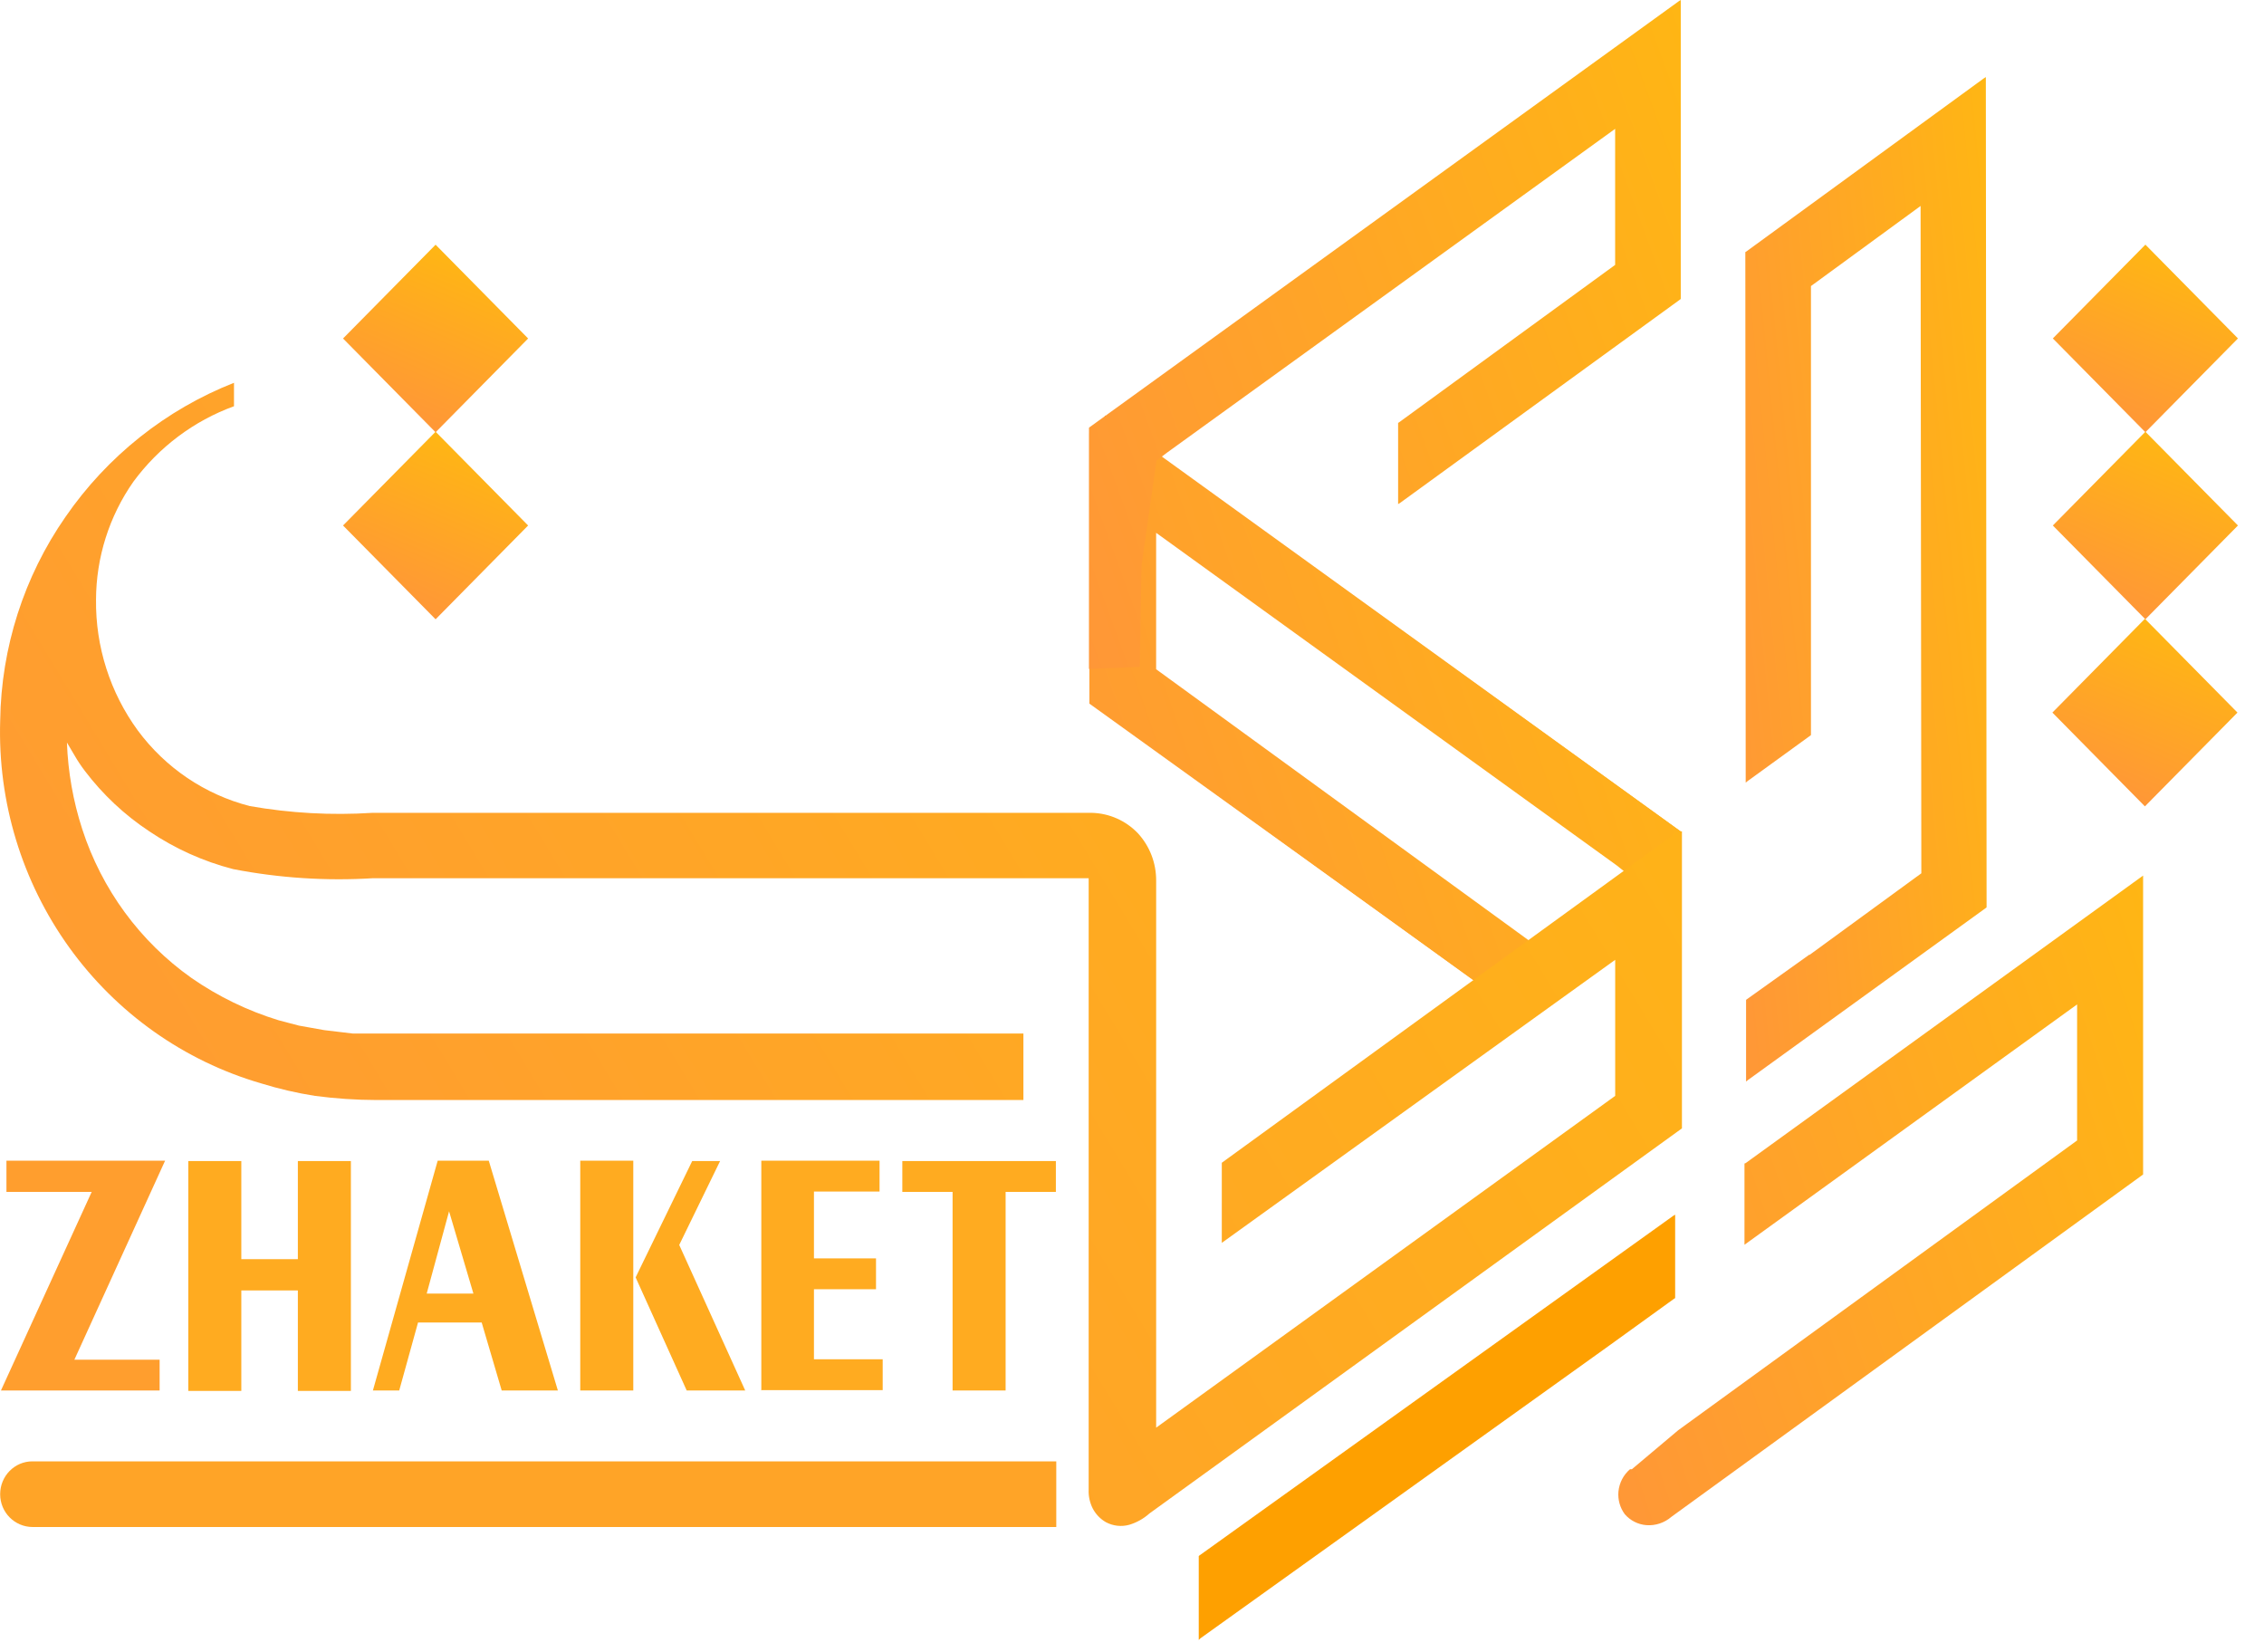<svg width="85" height="62" viewBox="0 0 85 62" fill="none" xmlns="http://www.w3.org/2000/svg">
<path d="M16.354 9.186L12.879 12.707L16.354 16.228L19.828 12.707L16.354 9.186Z" fill="url(#paint0_linear_585_715)"/>
<path d="M16.354 16.207L12.879 19.727L16.354 23.248L19.828 19.727L16.354 16.207Z" fill="url(#paint1_linear_585_715)"/>
<path d="M80.547 9.184L77.072 12.705L80.547 16.226L84.022 12.705L80.547 9.184Z" fill="url(#paint2_linear_585_715)"/>
<path d="M80.547 16.207L77.072 19.727L80.547 23.248L84.022 19.727L80.547 16.207Z" fill="url(#paint3_linear_585_715)"/>
<path d="M41.514 26.769L56.536 37.636L61.198 33.621L63.06 31.224L41.514 15.661V26.769Z" stroke="url(#paint4_linear_585_715)" stroke-width="0.07" stroke-miterlimit="2.61"/>
<path fill-rule="evenodd" clip-rule="evenodd" d="M43.406 25.123L57.406 35.309L57.182 38.061V38.132L40.9 26.414V16.257L42.104 16.087L63.09 31.209V42.345C60.696 40.615 60.808 39.792 60.92 39.026C60.977 38.809 60.987 38.583 60.948 38.362C60.91 38.142 60.824 37.932 60.696 37.749V33.763L61.284 32.954L60.696 32.486L43.406 20.002V25.123Z" fill="url(#paint5_linear_585_715)"/>
<path d="M40.899 16.044L63.033 0.043L63.103 0V0.085V11.207V11.221L63.089 11.235L52.561 18.882L52.491 18.924V18.839V15.903V15.874L52.519 15.86L60.639 9.944V4.837L43.811 16.995L43.419 17.293L42.859 21.208L42.789 24.996V25.038H42.747L40.927 25.109H40.885V25.067V16.073V16.059L40.899 16.044Z" fill="url(#paint6_linear_585_715)"/>
<path fill-rule="evenodd" clip-rule="evenodd" d="M40.873 33.053V32.968H14.007C12.25 33.076 10.486 32.962 8.757 32.627C7.635 32.338 6.57 31.858 5.607 31.209C4.679 30.596 3.86 29.829 3.185 28.939C3.035 28.741 2.909 28.551 2.807 28.372L2.513 27.875C2.553 28.98 2.746 30.073 3.087 31.124C3.821 33.388 5.26 35.349 7.189 36.713C8.194 37.41 9.299 37.946 10.465 38.302L11.221 38.501L12.173 38.671L13.237 38.798H14.077H38.423V41.295H14.133C13.36 41.293 12.589 41.24 11.823 41.139C11.141 41.032 10.467 40.875 9.807 40.671C6.911 39.83 4.374 38.033 2.599 35.567C0.824 33.1 -0.088 30.104 0.007 27.052C0.045 24.312 0.899 21.647 2.457 19.406C4.027 17.129 6.229 15.376 8.785 14.37V15.25C7.277 15.799 5.963 16.786 5.005 18.087C4.099 19.381 3.61 20.927 3.605 22.513C3.585 24.279 4.136 26.002 5.173 27.421C6.212 28.825 7.694 29.826 9.373 30.259C10.893 30.527 12.439 30.613 13.979 30.514H40.999C41.649 30.532 42.267 30.806 42.721 31.28C43.164 31.761 43.409 32.395 43.407 33.053V53.594L60.641 41.139V36.032L45.871 46.657V43.65L63.007 31.209H63.147V42.359L43.155 56.815C42.937 57.011 42.678 57.156 42.399 57.24C42.103 57.322 41.788 57.287 41.517 57.141C41.309 57.021 41.139 56.844 41.027 56.63C40.916 56.411 40.862 56.167 40.873 55.921V33.053Z" fill="url(#paint7_linear_585_715)"/>
<path d="M65.537 43.664L80.461 32.869V44.09L62.751 56.942C62.491 57.167 62.154 57.279 61.813 57.254C61.499 57.23 61.208 57.082 61.001 56.843C60.82 56.599 60.736 56.296 60.763 55.992C60.795 55.666 60.951 55.366 61.197 55.155H61.267L63.003 53.694L77.983 42.813V37.706L65.495 46.728V43.678L65.537 43.664Z" fill="url(#paint8_linear_585_715)"/>
<path d="M72.135 32.784L72.107 7.732L67.991 10.739V27.578V27.592L67.977 27.607L65.611 29.323L65.541 29.38V29.295L65.527 9.477V9.463L65.555 9.448L74.487 2.937L74.557 2.894V2.98L74.585 34.047V34.061L74.571 34.075L65.625 40.544L65.555 40.601V40.516V37.565V37.537L65.569 37.523L67.935 35.834V35.849L72.135 32.784Z" fill="url(#paint9_linear_585_715)"/>
<path d="M80.529 23.229L77.055 26.75L80.529 30.271L84.004 26.75L80.529 23.229Z" fill="url(#paint10_linear_585_715)"/>
<path fill-rule="evenodd" clip-rule="evenodd" d="M1.274 57.324H1.23C0.551 57.324 0.006 56.775 0.006 56.092C0.006 55.408 0.551 54.859 1.215 54.859H39.657V57.324H1.274Z" fill="#FFA427"/>
<path fill-rule="evenodd" clip-rule="evenodd" d="M35.764 52.2V44.745H33.877V43.586H39.642V44.745H37.755V52.2H35.764ZM28.583 52.2V43.571H33.022V44.73H30.559V47.24H32.889V48.398H30.559V51.027H33.14V52.186H28.568L28.583 52.2ZM21.785 52.2V43.571H23.776V52.2H21.785ZM25.782 52.2L23.864 47.953L25.988 43.586H27.035L25.501 46.735L27.979 52.2H25.782ZM14 52.2L16.433 43.571H18.35L20.945 52.2H18.836L18.084 49.646H15.695L14.988 52.2H13.985H14ZM16.02 48.562H17.774L16.86 45.472L16.02 48.562ZM11.183 47.27V43.586H13.174V52.215H11.183V48.443H9.06V52.215H7.069V43.586H9.06V47.27H11.183Z" fill="#FFAB20"/>
<path fill-rule="evenodd" clip-rule="evenodd" d="M0.242 44.745V43.571H6.199L2.793 51.042H5.993V52.2H0.035L3.442 44.745H0.242Z" fill="#FF9E2E"/>
<path d="M45.021 58.4L62.819 45.643L62.892 45.598V45.672V48.717V48.732L62.863 48.747L60.415 50.514L45.065 61.505L45.006 61.564V61.475V58.445V58.415L45.021 58.4Z" fill="#FEA000"/>
<defs>
<linearGradient id="paint0_linear_585_715" x1="16.84" y1="6.886" x2="13.416" y2="14.985" gradientUnits="userSpaceOnUse">
<stop offset="0" stop-color="#FFC107"/>
<stop offset="1" stop-color="#FF9737"/>
</linearGradient>
<linearGradient id="paint1_linear_585_715" x1="16.84" y1="13.906" x2="13.416" y2="22.006" gradientUnits="userSpaceOnUse">
<stop offset="0" stop-color="#FFC107"/>
<stop offset="1" stop-color="#FF9737"/>
</linearGradient>
<linearGradient id="paint2_linear_585_715" x1="81.034" y1="6.884" x2="77.609" y2="14.983" gradientUnits="userSpaceOnUse">
<stop offset="0" stop-color="#FFC107"/>
<stop offset="1" stop-color="#FF9737"/>
</linearGradient>
<linearGradient id="paint3_linear_585_715" x1="81.034" y1="13.906" x2="77.609" y2="22.006" gradientUnits="userSpaceOnUse">
<stop offset="0" stop-color="#FFC107"/>
<stop offset="1" stop-color="#FF9737"/>
</linearGradient>
<linearGradient id="paint4_linear_585_715" x1="71.607" y1="10.023" x2="36.145" y2="24.319" gradientUnits="userSpaceOnUse">
<stop offset="0" stop-color="#FFC107"/>
<stop offset="1" stop-color="#FF9737"/>
</linearGradient>
<linearGradient id="paint5_linear_585_715" x1="71.893" y1="9.349" x2="34.009" y2="22.512" gradientUnits="userSpaceOnUse">
<stop offset="0" stop-color="#FFC107"/>
<stop offset="1" stop-color="#FF9737"/>
</linearGradient>
<linearGradient id="paint6_linear_585_715" x1="71.916" y1="-6.443" x2="34.375" y2="7.215" gradientUnits="userSpaceOnUse">
<stop offset="0" stop-color="#FFC107"/>
<stop offset="1" stop-color="#FF9737"/>
</linearGradient>
<linearGradient id="paint7_linear_585_715" x1="88.196" y1="3.358" x2="-0.25" y2="56.871" gradientUnits="userSpaceOnUse">
<stop offset="0" stop-color="#FFC107"/>
<stop offset="1" stop-color="#FF9737"/>
</linearGradient>
<linearGradient id="paint8_linear_585_715" x1="88.277" y1="26.61" x2="54.324" y2="37.888" gradientUnits="userSpaceOnUse">
<stop offset="0" stop-color="#FFC107"/>
<stop offset="1" stop-color="#FF9737"/>
</linearGradient>
<linearGradient id="paint9_linear_585_715" x1="78.178" y1="-6.781" x2="61.015" y2="-5.086" gradientUnits="userSpaceOnUse">
<stop offset="0" stop-color="#FFC107"/>
<stop offset="1" stop-color="#FF9737"/>
</linearGradient>
<linearGradient id="paint10_linear_585_715" x1="81.016" y1="20.929" x2="77.591" y2="29.029" gradientUnits="userSpaceOnUse">
<stop offset="0" stop-color="#FFC107"/>
<stop offset="1" stop-color="#FF9737"/>
</linearGradient>
</defs>
</svg>
